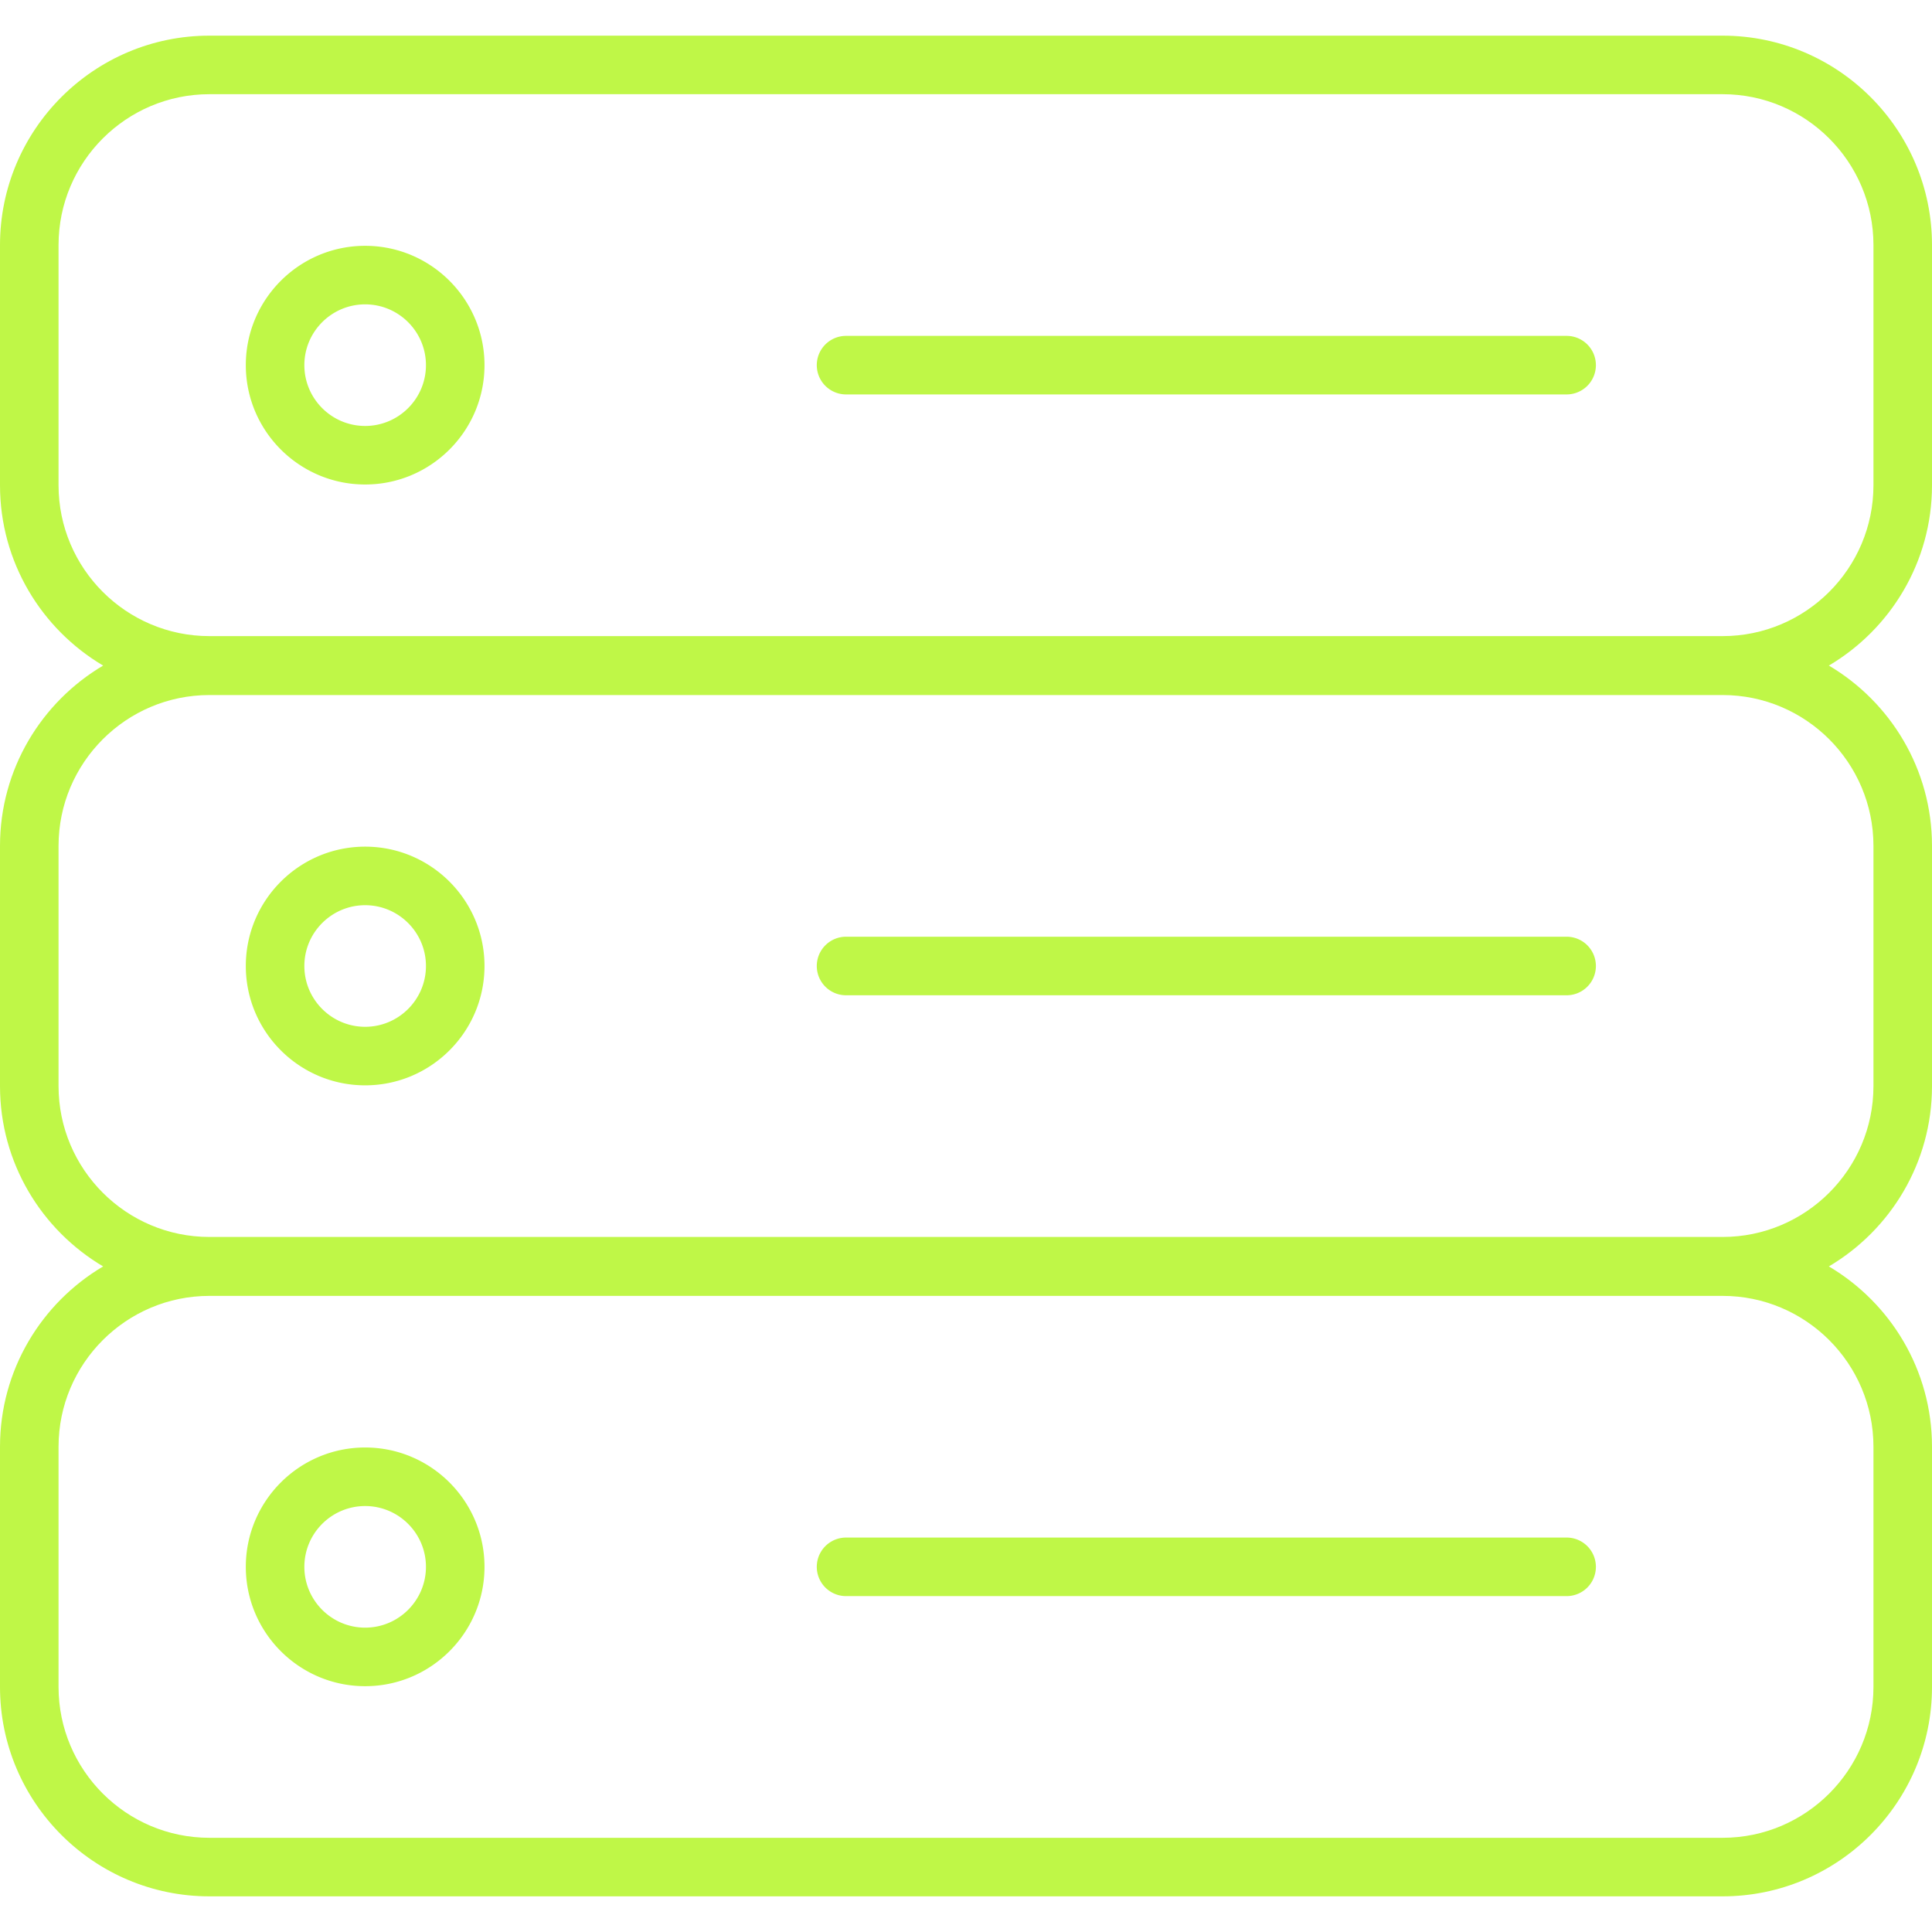 <svg xmlns="http://www.w3.org/2000/svg" version="1.1" xmlns:xlink="http://www.w3.org/1999/xlink" width="40" height="40" x="0" y="0" viewBox="0 0 512 512" style="enable-background:new 0 0 512 512" xml:space="preserve" class=""><g><path d="M512 128.595V64.944c0-30.6-24.896-55.496-55.496-55.496H55.496C24.896 9.447 0 34.343 0 64.944v63.652c0 20.324 10.988 38.121 27.329 47.789C10.988 186.053 0 203.85 0 224.174v63.652c0 20.323 10.988 38.12 27.329 47.789C10.988 345.283 0 363.08 0 383.403v63.653c0 30.6 24.896 55.496 55.496 55.496h401.008c30.6 0 55.496-24.896 55.496-55.496v-63.653c0-20.323-10.988-38.12-27.329-47.789C501.012 325.946 512 308.149 512 287.825v-63.652c0-20.324-10.988-38.121-27.329-47.789C501.012 166.716 512 148.919 512 128.595zm-15.515 254.808v63.653c0 22.045-17.936 39.981-39.981 39.981H55.496c-22.045 0-39.981-17.936-39.981-39.981v-63.653c0-22.045 17.936-39.981 39.981-39.981h401.008c22.045 0 39.981 17.935 39.981 39.981zm0-159.229v63.652c0 22.045-17.936 39.981-39.981 39.981H55.496c-22.045 0-39.981-17.936-39.981-39.981v-63.652c0-22.046 17.936-39.982 39.981-39.982h401.008c22.045 0 39.981 17.935 39.981 39.982zm-39.981-55.597H55.496c-22.045 0-39.981-17.936-39.981-39.982V64.944c0-22.045 17.936-39.981 39.981-39.981h401.008c22.045 0 39.981 17.936 39.981 39.981v63.652c0 22.046-17.936 39.981-39.981 39.981z" fill="#bff747" opacity="1" data-original="#000000"></path><path d="M96.77 287.626c-17.439 0-31.627-14.188-31.627-31.627s14.188-31.627 31.627-31.627S128.397 238.56 128.397 256s-14.188 31.626-31.627 31.626zm0-47.738c-8.884 0-16.112 7.227-16.112 16.112s7.227 16.112 16.112 16.112 16.112-7.227 16.112-16.112-7.228-16.112-16.112-16.112zm318.4 23.869H224.214a7.758 7.758 0 0 1 0-15.516H415.17a7.758 7.758 0 0 1 0 15.516zM96.77 128.396c-17.439 0-31.627-14.187-31.627-31.627S79.33 65.143 96.77 65.143s31.627 14.188 31.627 31.627-14.188 31.626-31.627 31.626zm0-47.738c-8.884 0-16.112 7.227-16.112 16.112s7.227 16.112 16.112 16.112 16.112-7.227 16.112-16.112-7.228-16.112-16.112-16.112zm318.4 23.869H224.214a7.758 7.758 0 0 1 0-15.516H415.17a7.758 7.758 0 0 1 0 15.516zm-318.4 342.33c-17.439 0-31.627-14.189-31.627-31.629s14.188-31.627 31.627-31.627 31.627 14.188 31.627 31.627-14.188 31.629-31.627 31.629zm0-47.74c-8.884 0-16.112 7.227-16.112 16.112s7.227 16.114 16.112 16.114 16.112-7.229 16.112-16.114-7.228-16.112-16.112-16.112zm318.4 23.869H224.214a7.758 7.758 0 0 1 0-15.516H415.17a7.758 7.758 0 0 1 0 15.516z" fill="#bff747" opacity="1" data-original="#000000"></path></g></svg>